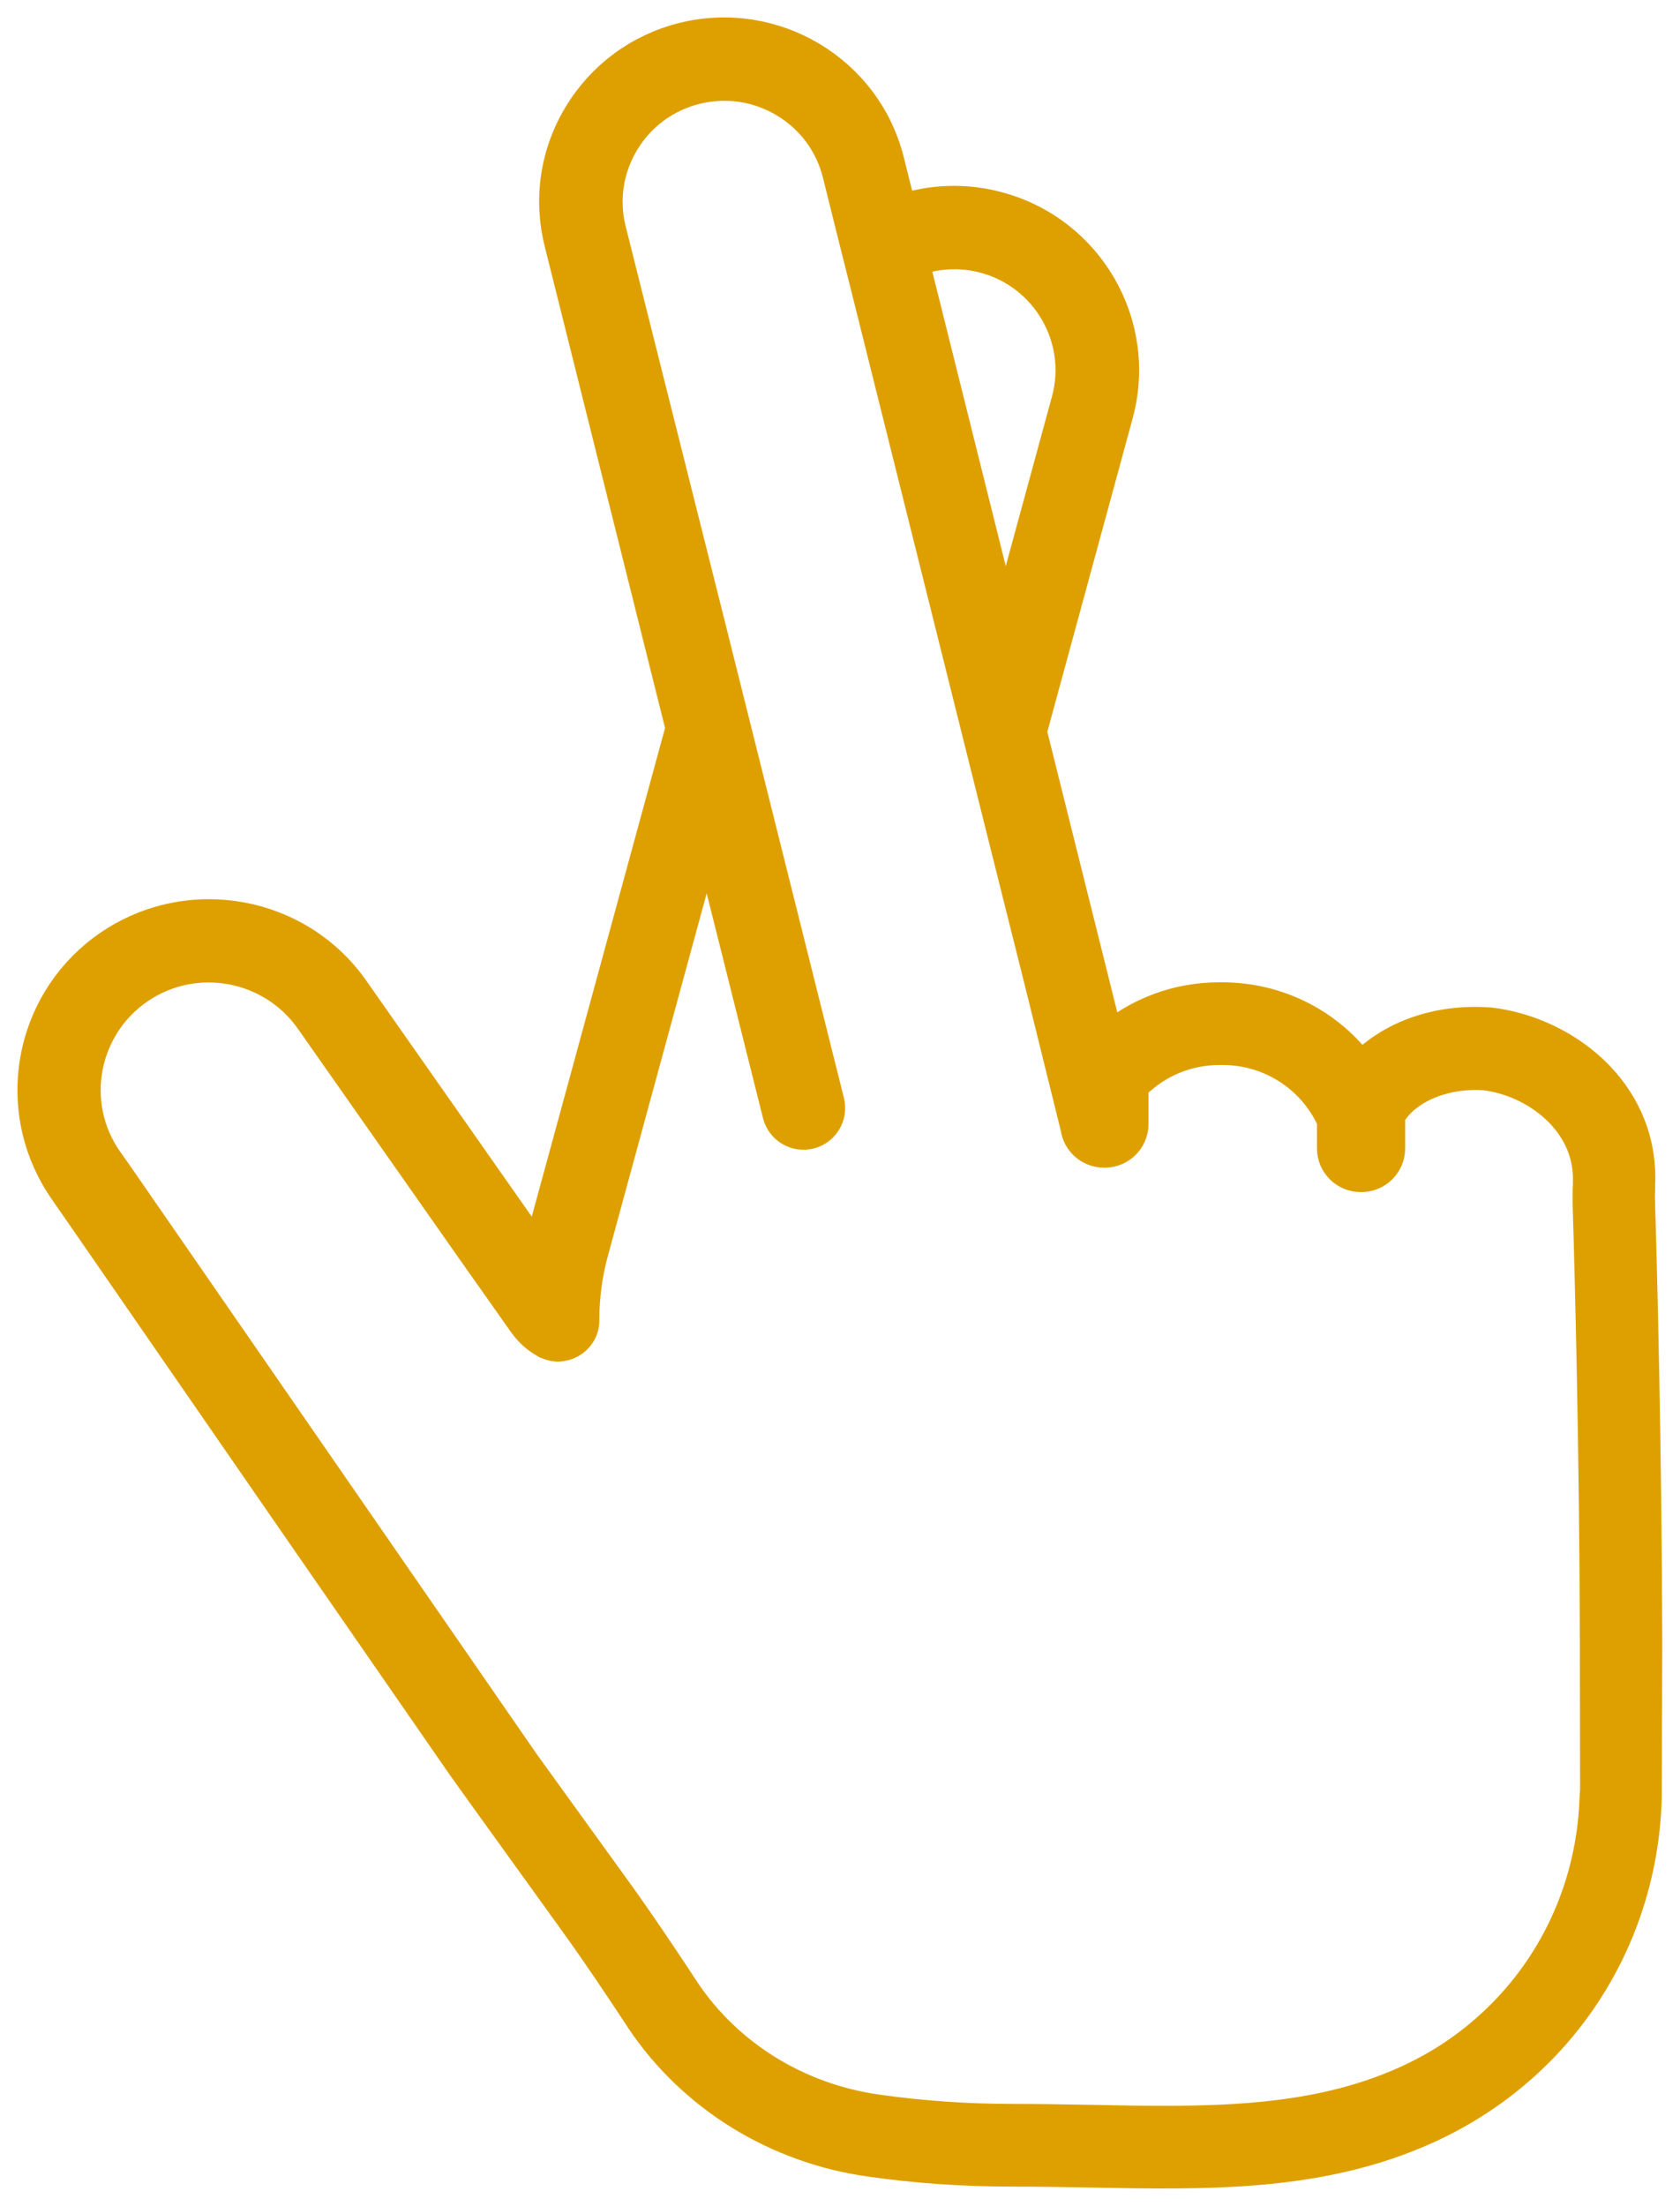 <svg width="48" height="63" viewBox="0 0 48 63" fill="none" xmlns="http://www.w3.org/2000/svg">
<mask id="path-1-outside-1_290_2073" maskUnits="userSpaceOnUse" x="-0.002" y="-0.002" width="48" height="63" fill="black">
<rect fill="white" x="-0.002" y="-0.002" width="48" height="63"/>
<path d="M46.993 46.886C46.98 41.397 46.848 36.322 46.789 34.396C46.782 34.192 46.782 34.106 46.789 33.968C46.789 33.889 46.789 33.804 46.795 33.686C46.822 31.142 44.628 29.511 42.561 29.268H42.534C41.087 29.163 39.746 29.636 38.874 30.57C37.976 29.314 36.516 28.551 34.917 28.551H34.831C33.642 28.551 32.512 28.979 31.62 29.761L29.407 20.893L31.878 11.82C32.572 9.283 31.059 6.66 28.509 5.976C27.571 5.72 26.6 5.759 25.701 6.068L25.338 4.615C24.704 2.065 22.101 0.507 19.538 1.138C18.296 1.447 17.252 2.216 16.591 3.307C15.93 4.399 15.739 5.68 16.049 6.916L19.518 20.794L16.617 31.424L15.395 35.901L10.077 28.321C8.525 26.073 5.42 25.501 3.154 27.046C1.007 28.512 0.379 31.372 1.654 33.587C1.72 33.705 1.793 33.817 1.872 33.935L2.506 34.849L8.221 43.119L13.255 50.39L13.995 51.422L16.459 54.841C17.133 55.774 17.78 56.747 18.348 57.608L18.368 57.641C19.828 59.817 22.193 61.283 24.856 61.658C26.183 61.849 27.551 61.941 28.905 61.941C29.645 61.941 30.385 61.954 31.105 61.967C34.514 62.033 37.731 62.098 40.764 60.718C41.933 60.185 42.983 59.462 43.882 58.568C45.765 56.695 46.861 54.183 46.974 51.495C46.98 51.37 46.98 51.245 46.98 51.113L46.993 46.886ZM28.145 7.304C29.956 7.791 31.032 9.658 30.537 11.459L28.714 18.145L26.038 7.416C26.692 7.166 27.425 7.114 28.145 7.304ZM45.626 51.442C45.527 53.789 44.569 55.978 42.931 57.608C42.144 58.391 41.233 59.022 40.209 59.482C37.461 60.731 34.395 60.672 31.145 60.606C30.418 60.593 29.665 60.58 28.912 60.58C27.624 60.58 26.322 60.488 25.054 60.31C22.768 59.988 20.753 58.739 19.511 56.885L19.491 56.852C18.798 55.8 18.21 54.926 17.575 54.045L14.92 50.37L4.343 35.073L3.273 33.528L3.008 33.153C1.885 31.529 2.301 29.301 3.933 28.183C5.565 27.066 7.805 27.48 8.934 29.11L13.539 35.671L15.005 37.748C15.158 37.965 15.349 38.143 15.574 38.274C15.574 38.274 15.574 38.274 15.58 38.274L15.594 38.281C16.043 38.557 16.624 38.228 16.624 37.709C16.624 37.683 16.624 37.663 16.624 37.637C16.624 37.321 16.651 37.005 16.69 36.697C16.736 36.361 16.802 36.026 16.895 35.697L20.211 23.535L22.286 31.812C22.378 32.18 22.755 32.404 23.125 32.312C23.495 32.22 23.719 31.845 23.627 31.477L20.958 20.801L20.271 18.053L17.39 6.581C17.172 5.7 17.311 4.793 17.78 4.017C18.249 3.241 18.996 2.696 19.874 2.479C20.76 2.262 21.671 2.4 22.451 2.867C23.23 3.334 23.779 4.076 23.997 4.951L24.439 6.726L24.816 8.225L27.98 20.886L28.667 23.634L29.797 28.144L30.801 32.2C30.848 32.562 31.165 32.844 31.541 32.844H31.568C31.977 32.844 32.314 32.509 32.314 32.101V30.99C32.334 30.971 32.347 30.951 32.367 30.938C33.034 30.274 33.913 29.912 34.844 29.912H34.93C36.304 29.912 37.533 30.701 38.108 31.937L38.128 31.97V32.798C38.128 33.206 38.465 33.541 38.874 33.541H38.901C39.31 33.541 39.647 33.206 39.647 32.798V31.812C39.779 31.641 39.885 31.497 39.944 31.444C40.526 30.865 41.451 30.57 42.428 30.635C43.928 30.819 45.461 32.003 45.441 33.692C45.441 33.81 45.441 33.889 45.434 33.962C45.434 34.106 45.428 34.218 45.434 34.455C45.494 36.381 45.626 41.436 45.639 46.906L45.646 51.133C45.633 51.225 45.633 51.337 45.626 51.442Z"/>
</mask>
<path d="M46.993 46.886C46.98 41.397 46.848 36.322 46.789 34.396C46.782 34.192 46.782 34.106 46.789 33.968C46.789 33.889 46.789 33.804 46.795 33.686C46.822 31.142 44.628 29.511 42.561 29.268H42.534C41.087 29.163 39.746 29.636 38.874 30.57C37.976 29.314 36.516 28.551 34.917 28.551H34.831C33.642 28.551 32.512 28.979 31.62 29.761L29.407 20.893L31.878 11.82C32.572 9.283 31.059 6.66 28.509 5.976C27.571 5.72 26.6 5.759 25.701 6.068L25.338 4.615C24.704 2.065 22.101 0.507 19.538 1.138C18.296 1.447 17.252 2.216 16.591 3.307C15.93 4.399 15.739 5.68 16.049 6.916L19.518 20.794L16.617 31.424L15.395 35.901L10.077 28.321C8.525 26.073 5.42 25.501 3.154 27.046C1.007 28.512 0.379 31.372 1.654 33.587C1.72 33.705 1.793 33.817 1.872 33.935L2.506 34.849L8.221 43.119L13.255 50.39L13.995 51.422L16.459 54.841C17.133 55.774 17.78 56.747 18.348 57.608L18.368 57.641C19.828 59.817 22.193 61.283 24.856 61.658C26.183 61.849 27.551 61.941 28.905 61.941C29.645 61.941 30.385 61.954 31.105 61.967C34.514 62.033 37.731 62.098 40.764 60.718C41.933 60.185 42.983 59.462 43.882 58.568C45.765 56.695 46.861 54.183 46.974 51.495C46.98 51.37 46.98 51.245 46.98 51.113L46.993 46.886ZM28.145 7.304C29.956 7.791 31.032 9.658 30.537 11.459L28.714 18.145L26.038 7.416C26.692 7.166 27.425 7.114 28.145 7.304ZM45.626 51.442C45.527 53.789 44.569 55.978 42.931 57.608C42.144 58.391 41.233 59.022 40.209 59.482C37.461 60.731 34.395 60.672 31.145 60.606C30.418 60.593 29.665 60.58 28.912 60.58C27.624 60.58 26.322 60.488 25.054 60.31C22.768 59.988 20.753 58.739 19.511 56.885L19.491 56.852C18.798 55.8 18.21 54.926 17.575 54.045L14.92 50.37L4.343 35.073L3.273 33.528L3.008 33.153C1.885 31.529 2.301 29.301 3.933 28.183C5.565 27.066 7.805 27.48 8.934 29.11L13.539 35.671L15.005 37.748C15.158 37.965 15.349 38.143 15.574 38.274C15.574 38.274 15.574 38.274 15.58 38.274L15.594 38.281C16.043 38.557 16.624 38.228 16.624 37.709C16.624 37.683 16.624 37.663 16.624 37.637C16.624 37.321 16.651 37.005 16.69 36.697C16.736 36.361 16.802 36.026 16.895 35.697L20.211 23.535L22.286 31.812C22.378 32.18 22.755 32.404 23.125 32.312C23.495 32.22 23.719 31.845 23.627 31.477L20.958 20.801L20.271 18.053L17.39 6.581C17.172 5.7 17.311 4.793 17.78 4.017C18.249 3.241 18.996 2.696 19.874 2.479C20.76 2.262 21.671 2.4 22.451 2.867C23.23 3.334 23.779 4.076 23.997 4.951L24.439 6.726L24.816 8.225L27.98 20.886L28.667 23.634L29.797 28.144L30.801 32.2C30.848 32.562 31.165 32.844 31.541 32.844H31.568C31.977 32.844 32.314 32.509 32.314 32.101V30.99C32.334 30.971 32.347 30.951 32.367 30.938C33.034 30.274 33.913 29.912 34.844 29.912H34.93C36.304 29.912 37.533 30.701 38.108 31.937L38.128 31.97V32.798C38.128 33.206 38.465 33.541 38.874 33.541H38.901C39.31 33.541 39.647 33.206 39.647 32.798V31.812C39.779 31.641 39.885 31.497 39.944 31.444C40.526 30.865 41.451 30.57 42.428 30.635C43.928 30.819 45.461 32.003 45.441 33.692C45.441 33.81 45.441 33.889 45.434 33.962C45.434 34.106 45.428 34.218 45.434 34.455C45.494 36.381 45.626 41.436 45.639 46.906L45.646 51.133C45.633 51.225 45.633 51.337 45.626 51.442Z" fill="#DEA000"/>
<path d="M46.993 46.886C46.98 41.397 46.848 36.322 46.789 34.396C46.782 34.192 46.782 34.106 46.789 33.968C46.789 33.889 46.789 33.804 46.795 33.686C46.822 31.142 44.628 29.511 42.561 29.268H42.534C41.087 29.163 39.746 29.636 38.874 30.57C37.976 29.314 36.516 28.551 34.917 28.551H34.831C33.642 28.551 32.512 28.979 31.62 29.761L29.407 20.893L31.878 11.82C32.572 9.283 31.059 6.66 28.509 5.976C27.571 5.72 26.6 5.759 25.701 6.068L25.338 4.615C24.704 2.065 22.101 0.507 19.538 1.138C18.296 1.447 17.252 2.216 16.591 3.307C15.93 4.399 15.739 5.68 16.049 6.916L19.518 20.794L16.617 31.424L15.395 35.901L10.077 28.321C8.525 26.073 5.42 25.501 3.154 27.046C1.007 28.512 0.379 31.372 1.654 33.587C1.72 33.705 1.793 33.817 1.872 33.935L2.506 34.849L8.221 43.119L13.255 50.39L13.995 51.422L16.459 54.841C17.133 55.774 17.78 56.747 18.348 57.608L18.368 57.641C19.828 59.817 22.193 61.283 24.856 61.658C26.183 61.849 27.551 61.941 28.905 61.941C29.645 61.941 30.385 61.954 31.105 61.967C34.514 62.033 37.731 62.098 40.764 60.718C41.933 60.185 42.983 59.462 43.882 58.568C45.765 56.695 46.861 54.183 46.974 51.495C46.98 51.37 46.98 51.245 46.98 51.113L46.993 46.886ZM28.145 7.304C29.956 7.791 31.032 9.658 30.537 11.459L28.714 18.145L26.038 7.416C26.692 7.166 27.425 7.114 28.145 7.304ZM45.626 51.442C45.527 53.789 44.569 55.978 42.931 57.608C42.144 58.391 41.233 59.022 40.209 59.482C37.461 60.731 34.395 60.672 31.145 60.606C30.418 60.593 29.665 60.58 28.912 60.58C27.624 60.58 26.322 60.488 25.054 60.31C22.768 59.988 20.753 58.739 19.511 56.885L19.491 56.852C18.798 55.8 18.21 54.926 17.575 54.045L14.92 50.37L4.343 35.073L3.273 33.528L3.008 33.153C1.885 31.529 2.301 29.301 3.933 28.183C5.565 27.066 7.805 27.48 8.934 29.11L13.539 35.671L15.005 37.748C15.158 37.965 15.349 38.143 15.574 38.274C15.574 38.274 15.574 38.274 15.58 38.274L15.594 38.281C16.043 38.557 16.624 38.228 16.624 37.709C16.624 37.683 16.624 37.663 16.624 37.637C16.624 37.321 16.651 37.005 16.69 36.697C16.736 36.361 16.802 36.026 16.895 35.697L20.211 23.535L22.286 31.812C22.378 32.18 22.755 32.404 23.125 32.312C23.495 32.22 23.719 31.845 23.627 31.477L20.958 20.801L20.271 18.053L17.39 6.581C17.172 5.7 17.311 4.793 17.78 4.017C18.249 3.241 18.996 2.696 19.874 2.479C20.76 2.262 21.671 2.4 22.451 2.867C23.23 3.334 23.779 4.076 23.997 4.951L24.439 6.726L24.816 8.225L27.98 20.886L28.667 23.634L29.797 28.144L30.801 32.2C30.848 32.562 31.165 32.844 31.541 32.844H31.568C31.977 32.844 32.314 32.509 32.314 32.101V30.99C32.334 30.971 32.347 30.951 32.367 30.938C33.034 30.274 33.913 29.912 34.844 29.912H34.93C36.304 29.912 37.533 30.701 38.108 31.937L38.128 31.97V32.798C38.128 33.206 38.465 33.541 38.874 33.541H38.901C39.31 33.541 39.647 33.206 39.647 32.798V31.812C39.779 31.641 39.885 31.497 39.944 31.444C40.526 30.865 41.451 30.57 42.428 30.635C43.928 30.819 45.461 32.003 45.441 33.692C45.441 33.81 45.441 33.889 45.434 33.962C45.434 34.106 45.428 34.218 45.434 34.455C45.494 36.381 45.626 41.436 45.639 46.906L45.646 51.133C45.633 51.225 45.633 51.337 45.626 51.442Z" stroke="#DEA000" mask="url(#path-1-outside-1_290_2073)"/>
</svg>
